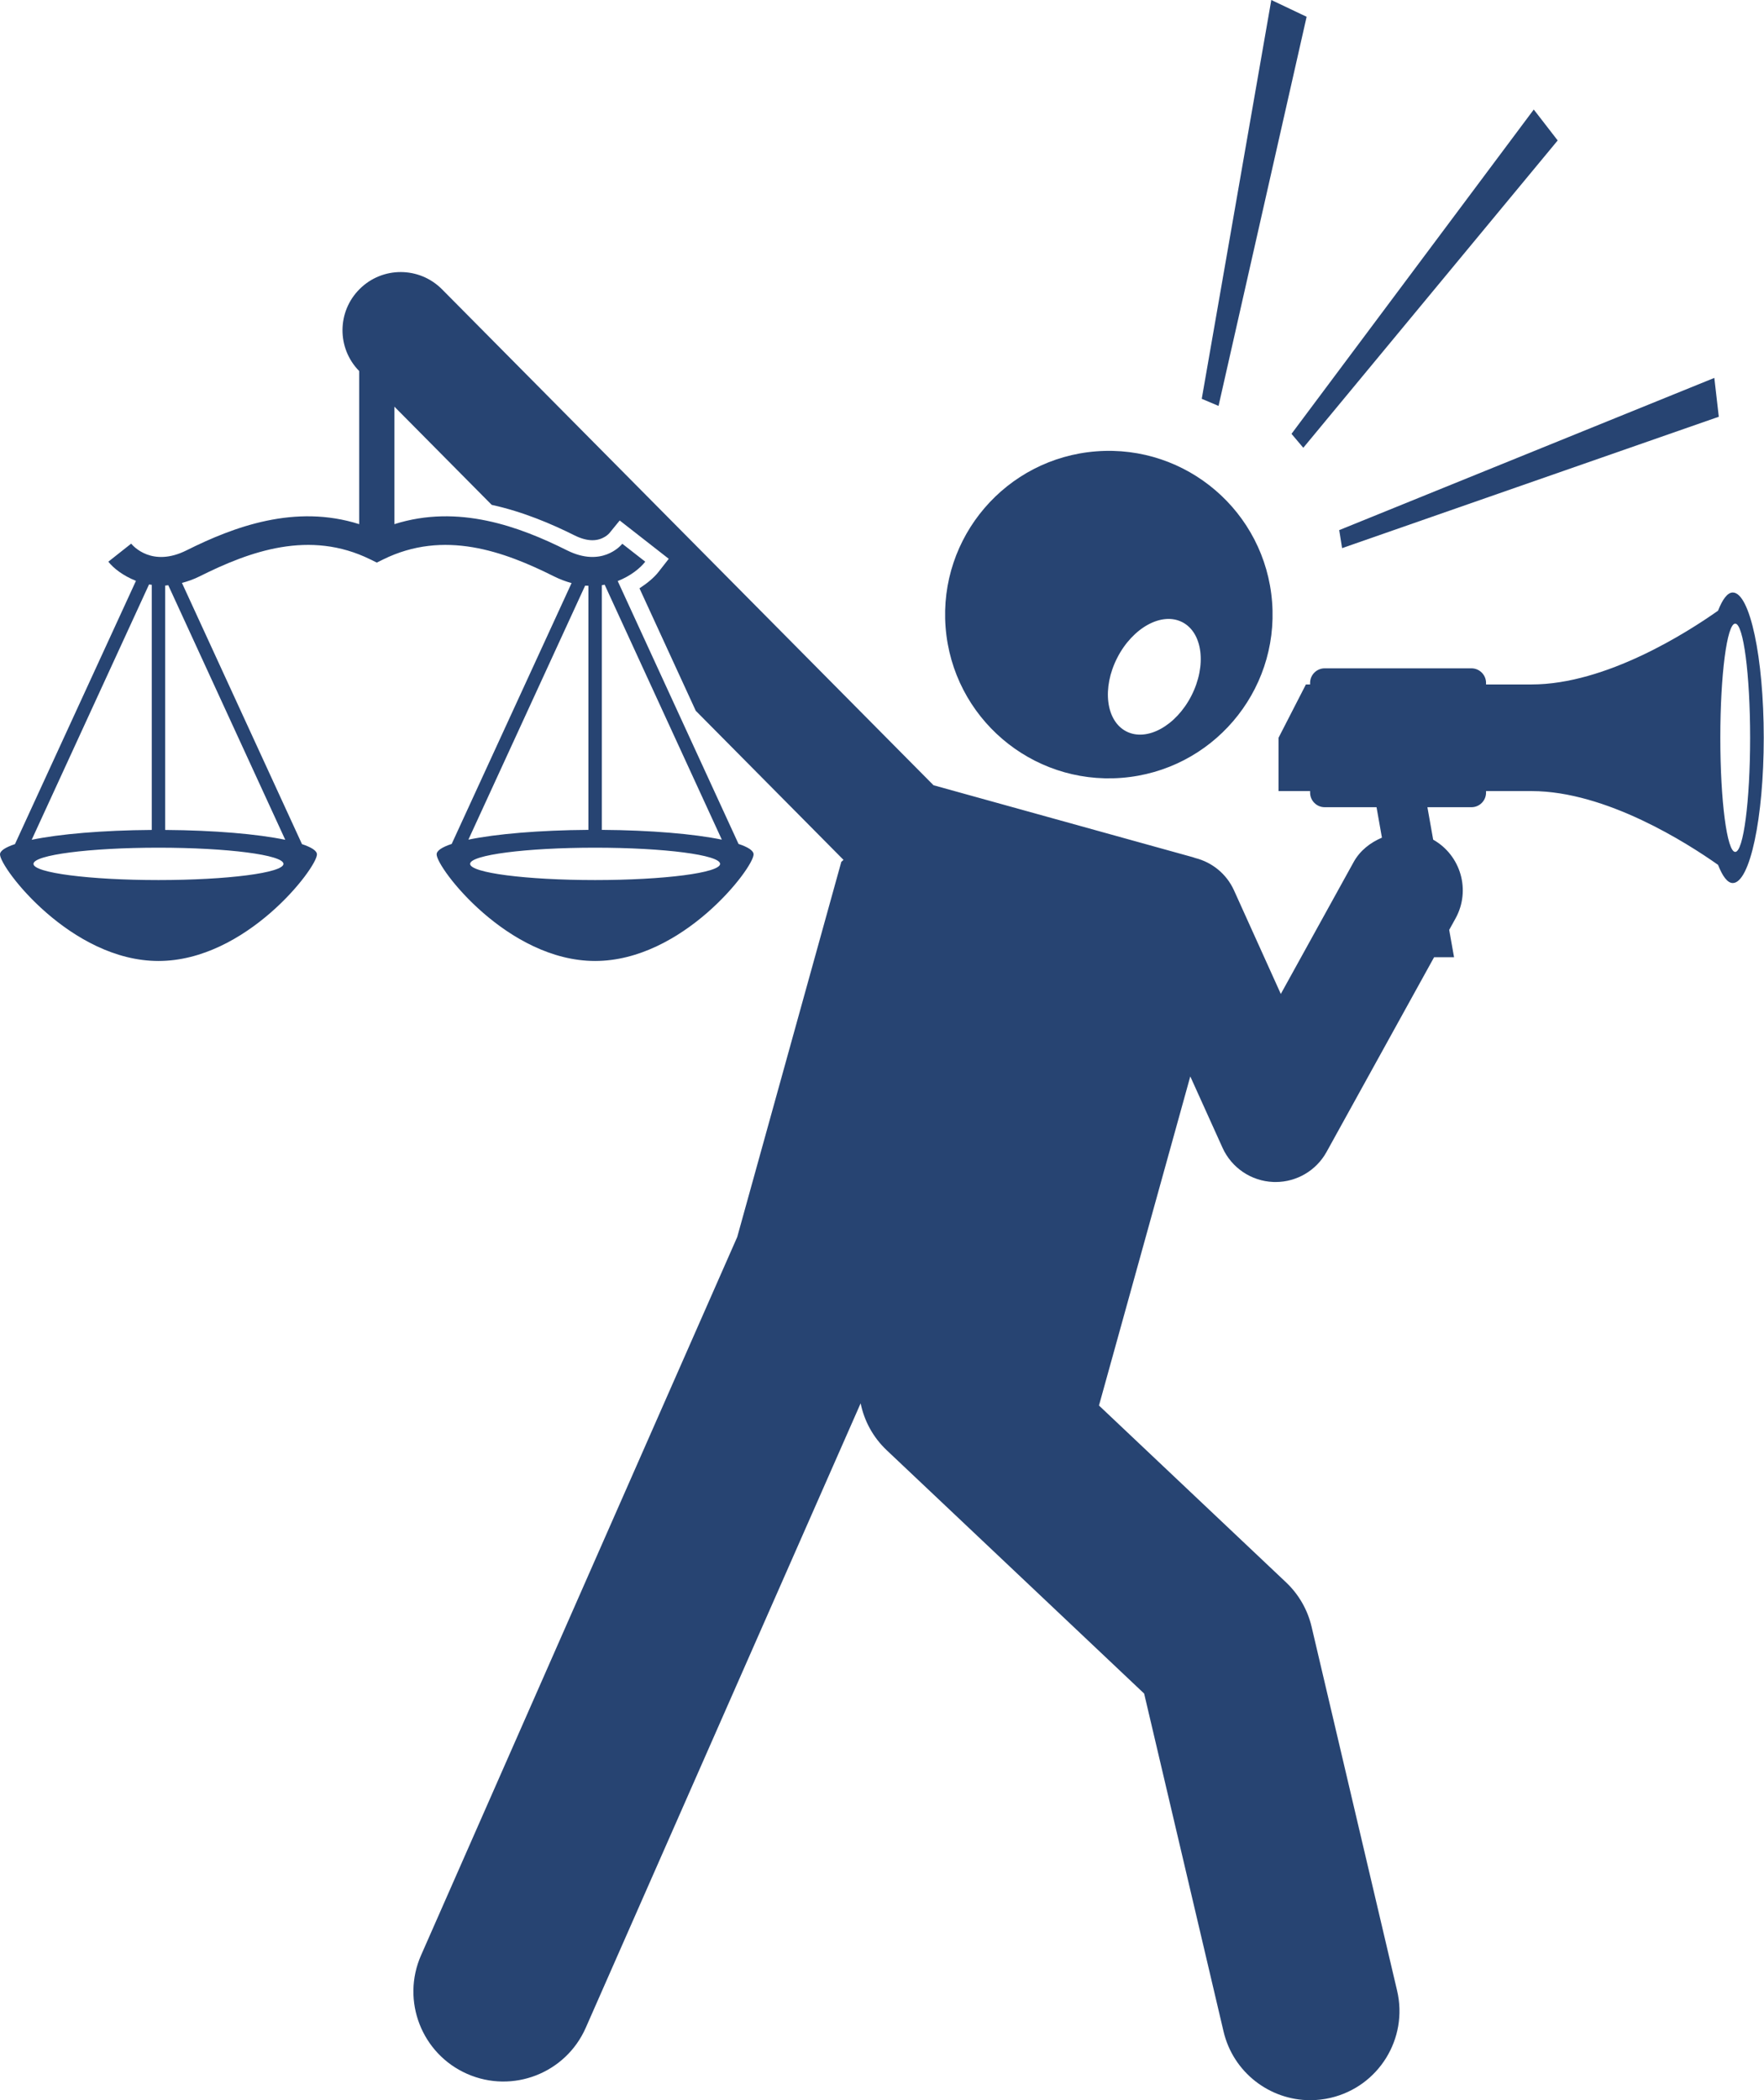 <?xml version="1.0" encoding="UTF-8" standalone="no"?><svg xmlns="http://www.w3.org/2000/svg" xmlns:xlink="http://www.w3.org/1999/xlink" fill="#274472" height="288.6" preserveAspectRatio="xMidYMid meet" version="1" viewBox="0.0 0.0 242.4 288.6" width="242.4" zoomAndPan="magnify"><g id="change1_1"><path d="M154.099,106.884c12.391-0.954,21.66-11.771,20.706-24.161c-0.954-12.39-11.77-21.661-24.161-20.706 c-12.389,0.954-21.66,11.771-20.706,24.161C130.892,98.568,141.71,107.838,154.099,106.884z M153.525,90.389 c2.121-4.147,6.121-6.341,8.935-4.902s3.375,5.967,1.254,10.114s-6.121,6.341-8.935,4.902 S151.404,94.535,153.525,90.389z"/><path d="M214.049 19.299L210.763 15.05 177.472 59.613 179.092 61.528z"/><path d="M236.188 57.264L235.574 51.927 184.028 72.841 184.424 75.317z"/><path d="M165.138 54.799L167.446 55.775 179.55 2.306 174.697 0z"/><path d="M27.425,79.197c6.917-3.459,15.115-6.441,23.467-2.33l0.884,0.435l0.884-0.435 c8.349-4.109,16.548-1.13,23.467,2.33c0.836,0.417,1.638,0.709,2.414,0.922l-16.473,35.845 C60.743,116.4,60,116.885,60,117.399c0,1.863,9.749,14.645,21.776,14.645s21.777-12.782,21.777-14.645 c0-0.513-0.743-0.999-2.067-1.435L84.883,79.839c1.756-0.686,3.079-1.757,3.784-2.659l-3.152-2.463 c-0.267,0.327-2.87,3.264-7.598,0.902c-6.527-3.263-14.928-6.383-23.723-3.597v-2.355V55.876l13.373,13.494 c4.326,0.951,8.234,2.62,11.378,4.192c0.889,0.444,1.718,0.669,2.464,0.669c1.491,0,2.294-0.931,2.324-0.967 l1.423-1.746l6.741,5.266l-1.416,1.813c-0.593,0.759-1.523,1.537-2.606,2.242l7.734,16.828l20.302,20.486 l-0.303,0.275l-14.302,51.544l-43.447,98.696c-2.752,6.251,0.085,13.546,6.334,16.296 c6.249,2.752,13.546-0.082,16.298-6.333l37.774-85.807c0.486,2.382,1.677,4.644,3.577,6.441l35.381,33.442 l10.91,46.423c1.326,5.644,6.357,9.451,11.914,9.451c0.928,0,1.871-0.107,2.814-0.328 c6.586-1.548,10.67-8.142,9.122-14.728l-11.75-50c-0.547-2.333-1.768-4.454-3.51-6.1l-25.706-24.298 l12.547-45.22l4.431,9.805c1.246,2.759,3.944,4.578,6.97,4.699c0.107,0.004,0.215,0.006,0.322,0.006 c2.903,0,5.59-1.576,7.002-4.132l14.778-26.756h2.742l-0.667-3.757l0.872-1.578 c2.122-3.843,0.739-8.661-3.073-10.819l-0.792-4.459h6.056c1.1,0,2-0.9,2-2v-0.215 c2.212,0,4.352,0,6.263,0c10.241,0,21.455,7.196,25.619,10.136c0.604,1.542,1.286,2.498,2.023,2.498 c2.351,0,4.257-8.936,4.257-19.96s-1.906-19.96-4.257-19.96c-0.737,0-1.419,0.956-2.023,2.498 c-4.164,2.939-15.378,10.136-25.619,10.136c-1.986,0-4.109,0-6.263,0v-0.215c0-1.1-0.9-2-2-2 h-20.176c-1.101,0-2,0.9-2,2v0.215c-0.275,0-0.577,0-0.577,0l-3.76,7.326v7.326c0,0,1.713,0,4.338,0 v0.215c0,1.1,0.9,2,2,2h7.127l0.742,4.182c-1.575,0.677-2.997,1.743-3.89,3.36l-10.005,18.116 l-6.426-14.22c-1.043-2.31-3.051-3.879-5.332-4.457c-0.114-0.037-0.224-0.081-0.341-0.114l-35.627-9.886 L60.745,39.757c-3.12-3.149-8.184-3.164-11.313-0.054c-3.132,3.102-3.159,8.148-0.072,11.285v18.679v2.355 c-8.798-2.786-17.197,0.334-23.723,3.597c-4.732,2.368-7.33-0.576-7.612-0.919l-3.138,2.48 c0.703,0.899,2.047,1.944,3.796,2.631l-0.953,2.074L2.056,115.987C0.768,116.418,0,116.893,0,117.399 c0,1.863,9.75,14.645,21.776,14.645c12.027,0,21.777-12.782,21.777-14.645c0-0.506-0.768-0.981-2.056-1.411 l-15.533-33.8l-0.961-2.089C25.784,79.885,26.584,79.618,27.425,79.197z M80.405,80.471 c0.156,0.015,0.299,0.005,0.452,0.013v33.545c-6.742,0.043-12.691,0.561-16.492,1.344L80.405,80.471z M81.776,120.926c-9.486,0-17.175-0.996-17.175-2.224s7.69-2.224,17.175-2.224c9.486,0,17.176,0.996,17.176,2.224 S91.262,120.926,81.776,120.926z M99.189,115.373c-3.801-0.783-9.751-1.301-16.492-1.344V80.416 c0.136-0.019,0.259-0.054,0.391-0.077L99.189,115.373z M240.493,101.374c0,8.662-0.917,15.685-2.048,15.685 c-1.131,0-2.048-7.023-2.048-15.685c0-8.663,0.917-15.685,2.048-15.685 C239.576,85.69,240.493,92.712,240.493,101.374z M19.481,82.481l0.999-2.174c0.122,0.023,0.252,0.031,0.377,0.049 v2.301v31.382c-6.772,0.045-12.707,0.565-16.502,1.354L19.481,82.481z M21.776,120.926 c-9.486,0-17.175-0.996-17.175-2.224s7.69-2.224,17.175-2.224c9.486,0,17.176,0.996,17.176,2.224 S31.262,120.926,21.776,120.926z M24.119,82.582l15.08,32.812c-3.795-0.789-9.73-1.31-16.502-1.354V82.761v-2.298 c0.137-0.007,0.285-0.04,0.424-0.052L24.119,82.582z"/></g></svg>